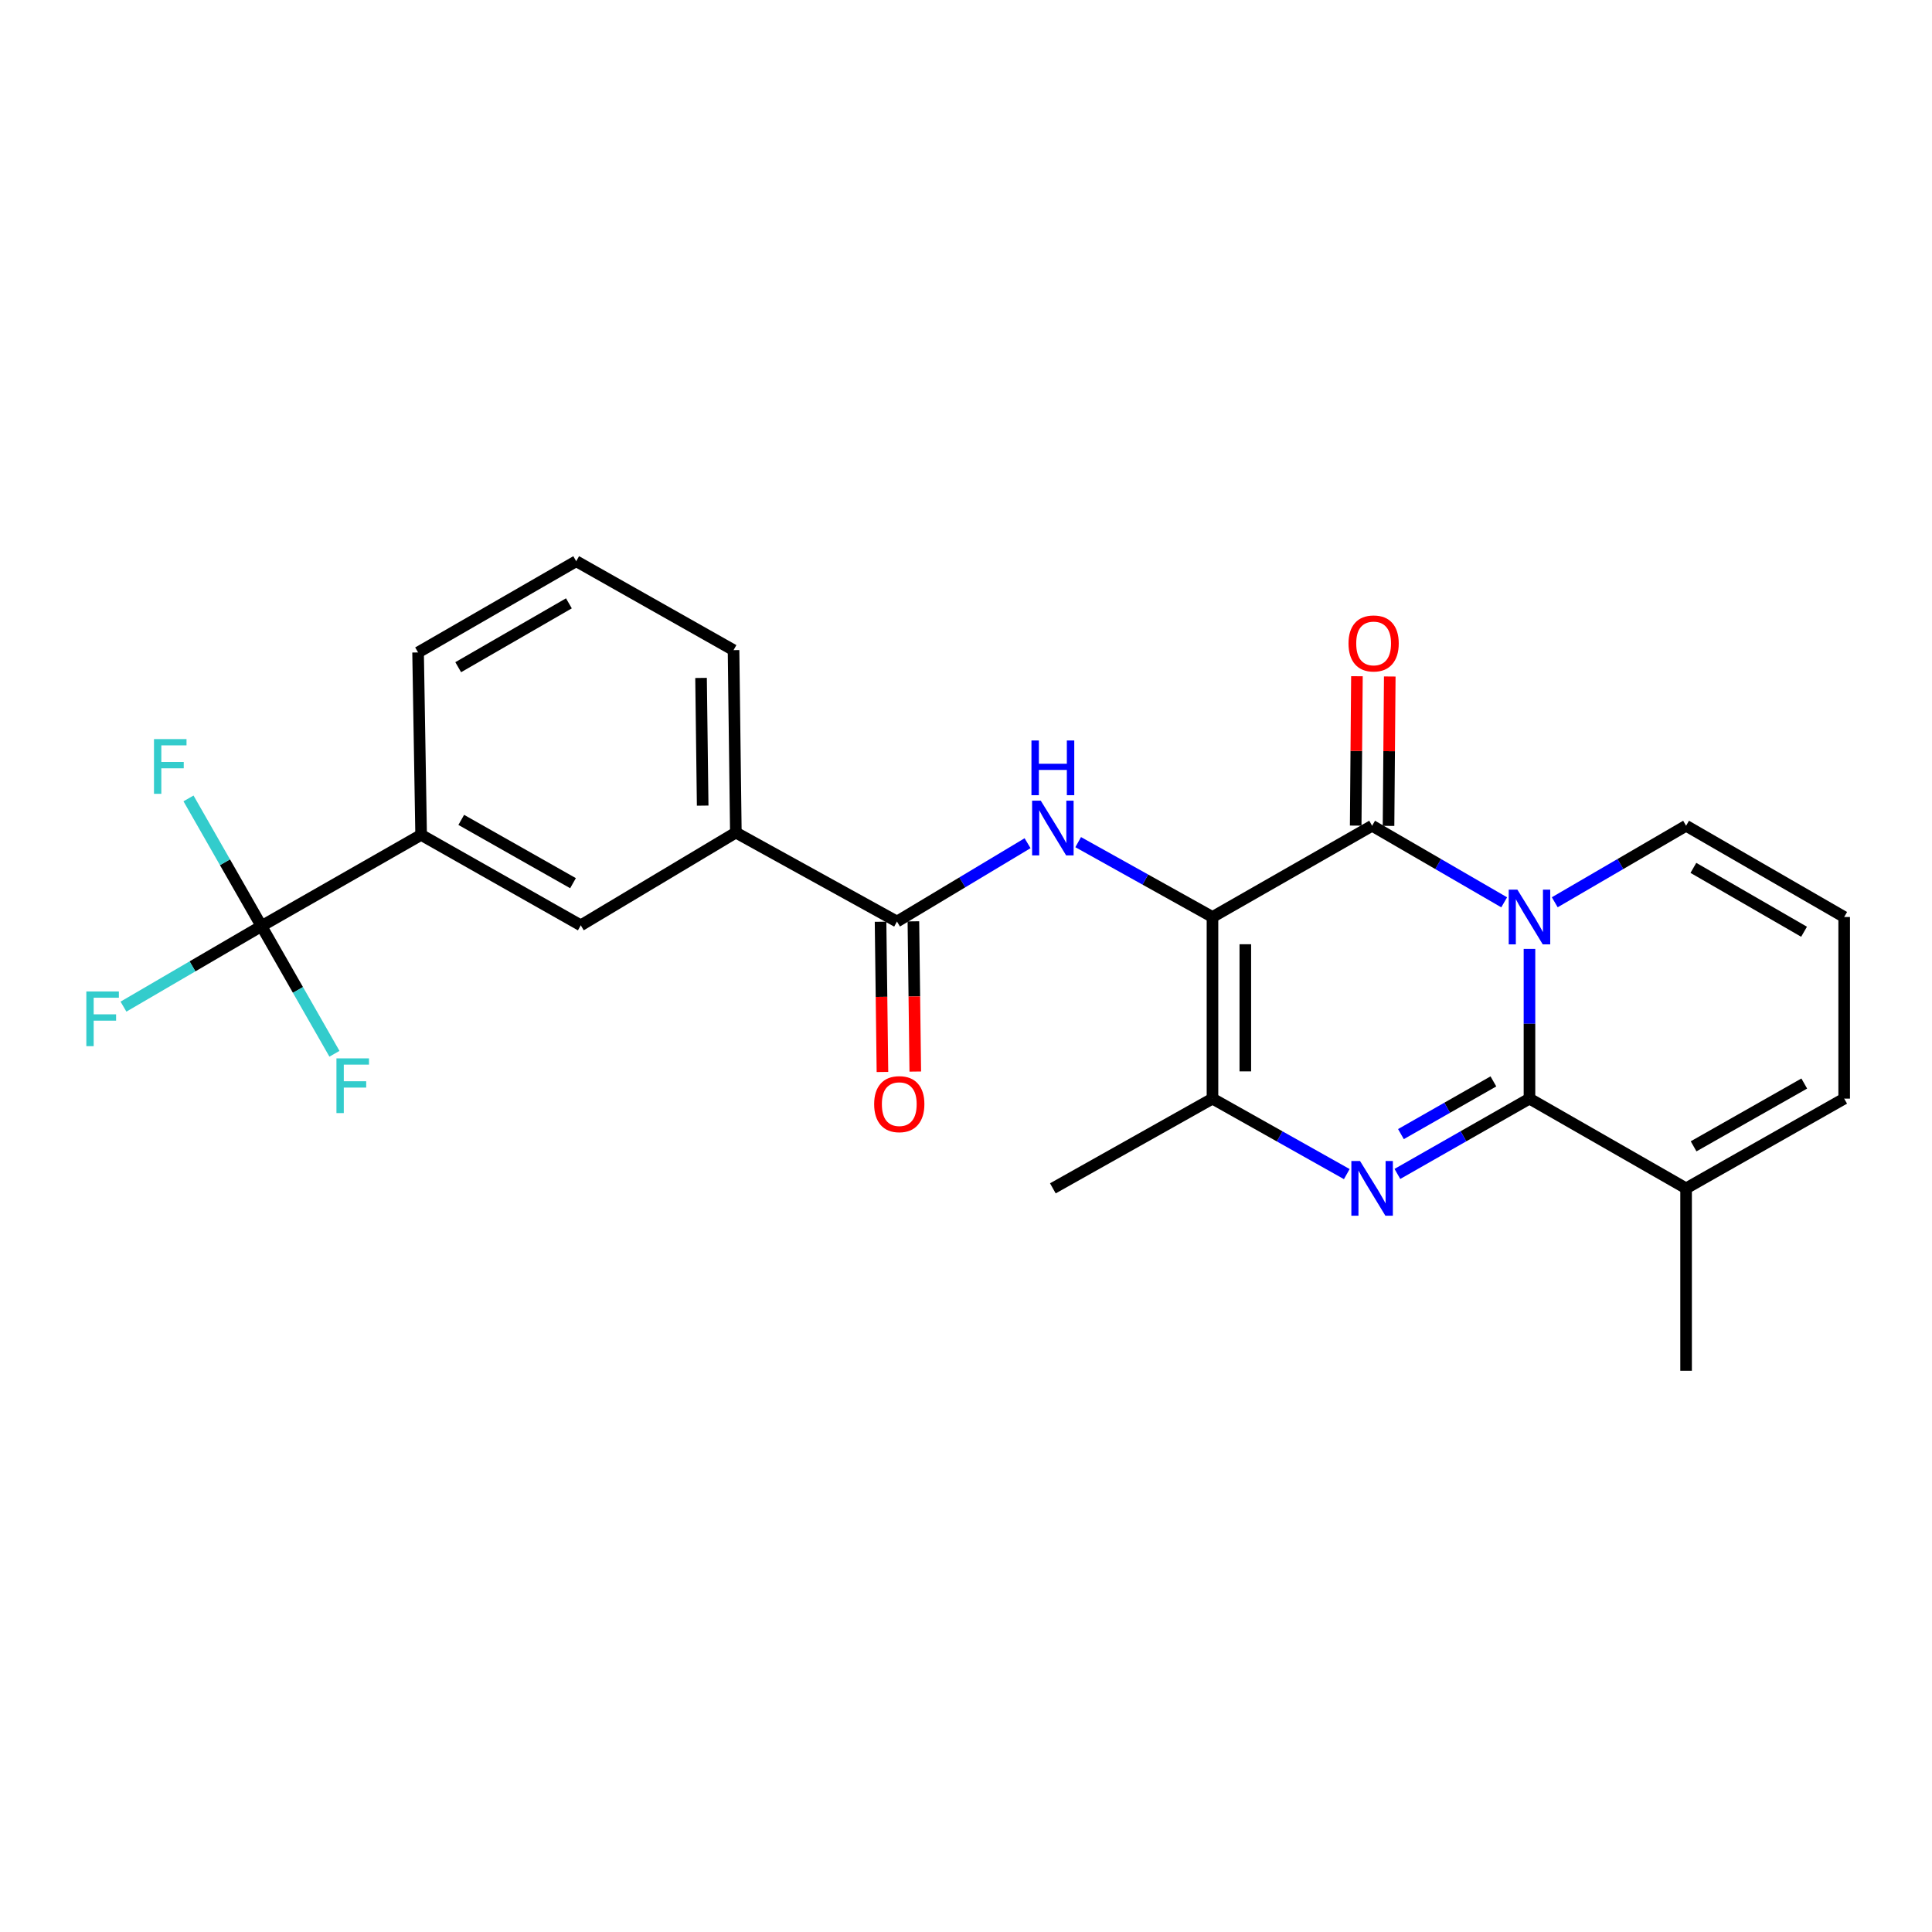 <?xml version='1.0' encoding='iso-8859-1'?>
<svg version='1.1' baseProfile='full'
              xmlns='http://www.w3.org/2000/svg'
                      xmlns:rdkit='http://www.rdkit.org/xml'
                      xmlns:xlink='http://www.w3.org/1999/xlink'
                  xml:space='preserve'
width='1000px' height='1000px' viewBox='0 0 1000 1000'>
<!-- END OF HEADER -->
<rect style='opacity:1.0;fill:#FFFFFF;stroke:none' width='1000' height='1000' x='0' y='0'> </rect>
<path class='bond-2' d='M 627.58,474.637 L 710.202,427.406' style='fill:none;fill-rule:evenodd;stroke:#000000;stroke-width:6px;stroke-linecap:butt;stroke-linejoin:miter;stroke-opacity:1' />
<path class='bond-4' d='M 627.58,474.637 L 627.58,568.647' style='fill:none;fill-rule:evenodd;stroke:#000000;stroke-width:6px;stroke-linecap:butt;stroke-linejoin:miter;stroke-opacity:1' />
<path class='bond-4' d='M 644.577,488.739 L 644.577,554.545' style='fill:none;fill-rule:evenodd;stroke:#000000;stroke-width:6px;stroke-linecap:butt;stroke-linejoin:miter;stroke-opacity:1' />
<path class='bond-5' d='M 627.58,474.637 L 592.822,455.264' style='fill:none;fill-rule:evenodd;stroke:#000000;stroke-width:6px;stroke-linecap:butt;stroke-linejoin:miter;stroke-opacity:1' />
<path class='bond-5' d='M 592.822,455.264 L 558.063,435.891' style='fill:none;fill-rule:evenodd;stroke:#0000FF;stroke-width:6px;stroke-linecap:butt;stroke-linejoin:miter;stroke-opacity:1' />
<path class='bond-0' d='M 778.559,467.045 L 744.381,447.225' style='fill:none;fill-rule:evenodd;stroke:#0000FF;stroke-width:6px;stroke-linecap:butt;stroke-linejoin:miter;stroke-opacity:1' />
<path class='bond-0' d='M 744.381,447.225 L 710.202,427.406' style='fill:none;fill-rule:evenodd;stroke:#000000;stroke-width:6px;stroke-linecap:butt;stroke-linejoin:miter;stroke-opacity:1' />
<path class='bond-10' d='M 804.739,467.013 L 838.728,447.21' style='fill:none;fill-rule:evenodd;stroke:#0000FF;stroke-width:6px;stroke-linecap:butt;stroke-linejoin:miter;stroke-opacity:1' />
<path class='bond-10' d='M 838.728,447.21 L 872.717,427.406' style='fill:none;fill-rule:evenodd;stroke:#000000;stroke-width:6px;stroke-linecap:butt;stroke-linejoin:miter;stroke-opacity:1' />
<path class='bond-25' d='M 791.653,491.148 L 791.653,529.897' style='fill:none;fill-rule:evenodd;stroke:#0000FF;stroke-width:6px;stroke-linecap:butt;stroke-linejoin:miter;stroke-opacity:1' />
<path class='bond-25' d='M 791.653,529.897 L 791.653,568.647' style='fill:none;fill-rule:evenodd;stroke:#000000;stroke-width:6px;stroke-linecap:butt;stroke-linejoin:miter;stroke-opacity:1' />
<path class='bond-1' d='M 791.653,568.647 L 757.47,588.136' style='fill:none;fill-rule:evenodd;stroke:#000000;stroke-width:6px;stroke-linecap:butt;stroke-linejoin:miter;stroke-opacity:1' />
<path class='bond-1' d='M 757.47,588.136 L 723.286,607.625' style='fill:none;fill-rule:evenodd;stroke:#0000FF;stroke-width:6px;stroke-linecap:butt;stroke-linejoin:miter;stroke-opacity:1' />
<path class='bond-1' d='M 772.98,559.728 L 749.051,573.371' style='fill:none;fill-rule:evenodd;stroke:#000000;stroke-width:6px;stroke-linecap:butt;stroke-linejoin:miter;stroke-opacity:1' />
<path class='bond-1' d='M 749.051,573.371 L 725.123,587.013' style='fill:none;fill-rule:evenodd;stroke:#0000FF;stroke-width:6px;stroke-linecap:butt;stroke-linejoin:miter;stroke-opacity:1' />
<path class='bond-8' d='M 791.653,568.647 L 872.717,615.085' style='fill:none;fill-rule:evenodd;stroke:#000000;stroke-width:6px;stroke-linecap:butt;stroke-linejoin:miter;stroke-opacity:1' />
<path class='bond-13' d='M 718.7,427.477 L 719.021,388.815' style='fill:none;fill-rule:evenodd;stroke:#000000;stroke-width:6px;stroke-linecap:butt;stroke-linejoin:miter;stroke-opacity:1' />
<path class='bond-13' d='M 719.021,388.815 L 719.342,350.154' style='fill:none;fill-rule:evenodd;stroke:#FF0000;stroke-width:6px;stroke-linecap:butt;stroke-linejoin:miter;stroke-opacity:1' />
<path class='bond-13' d='M 701.704,427.336 L 702.025,388.674' style='fill:none;fill-rule:evenodd;stroke:#000000;stroke-width:6px;stroke-linecap:butt;stroke-linejoin:miter;stroke-opacity:1' />
<path class='bond-13' d='M 702.025,388.674 L 702.346,350.013' style='fill:none;fill-rule:evenodd;stroke:#FF0000;stroke-width:6px;stroke-linecap:butt;stroke-linejoin:miter;stroke-opacity:1' />
<path class='bond-3' d='M 697.093,607.717 L 662.336,588.182' style='fill:none;fill-rule:evenodd;stroke:#0000FF;stroke-width:6px;stroke-linecap:butt;stroke-linejoin:miter;stroke-opacity:1' />
<path class='bond-3' d='M 662.336,588.182 L 627.58,568.647' style='fill:none;fill-rule:evenodd;stroke:#000000;stroke-width:6px;stroke-linecap:butt;stroke-linejoin:miter;stroke-opacity:1' />
<path class='bond-20' d='M 627.58,568.647 L 544.958,615.085' style='fill:none;fill-rule:evenodd;stroke:#000000;stroke-width:6px;stroke-linecap:butt;stroke-linejoin:miter;stroke-opacity:1' />
<path class='bond-6' d='M 531.866,436.44 L 498.069,456.714' style='fill:none;fill-rule:evenodd;stroke:#0000FF;stroke-width:6px;stroke-linecap:butt;stroke-linejoin:miter;stroke-opacity:1' />
<path class='bond-6' d='M 498.069,456.714 L 464.272,476.989' style='fill:none;fill-rule:evenodd;stroke:#000000;stroke-width:6px;stroke-linecap:butt;stroke-linejoin:miter;stroke-opacity:1' />
<path class='bond-11' d='M 464.272,476.989 L 380.876,430.938' style='fill:none;fill-rule:evenodd;stroke:#000000;stroke-width:6px;stroke-linecap:butt;stroke-linejoin:miter;stroke-opacity:1' />
<path class='bond-16' d='M 455.775,477.096 L 456.265,515.972' style='fill:none;fill-rule:evenodd;stroke:#000000;stroke-width:6px;stroke-linecap:butt;stroke-linejoin:miter;stroke-opacity:1' />
<path class='bond-16' d='M 456.265,515.972 L 456.754,554.849' style='fill:none;fill-rule:evenodd;stroke:#FF0000;stroke-width:6px;stroke-linecap:butt;stroke-linejoin:miter;stroke-opacity:1' />
<path class='bond-16' d='M 472.77,476.882 L 473.26,515.758' style='fill:none;fill-rule:evenodd;stroke:#000000;stroke-width:6px;stroke-linecap:butt;stroke-linejoin:miter;stroke-opacity:1' />
<path class='bond-16' d='M 473.26,515.758 L 473.75,554.635' style='fill:none;fill-rule:evenodd;stroke:#FF0000;stroke-width:6px;stroke-linecap:butt;stroke-linejoin:miter;stroke-opacity:1' />
<path class='bond-7' d='M 135.334,479.349 L 217.974,432.137' style='fill:none;fill-rule:evenodd;stroke:#000000;stroke-width:6px;stroke-linecap:butt;stroke-linejoin:miter;stroke-opacity:1' />
<path class='bond-17' d='M 135.334,479.349 L 99.621,500.191' style='fill:none;fill-rule:evenodd;stroke:#000000;stroke-width:6px;stroke-linecap:butt;stroke-linejoin:miter;stroke-opacity:1' />
<path class='bond-17' d='M 99.621,500.191 L 63.909,521.033' style='fill:none;fill-rule:evenodd;stroke:#33CCCC;stroke-width:6px;stroke-linecap:butt;stroke-linejoin:miter;stroke-opacity:1' />
<path class='bond-18' d='M 135.334,479.349 L 116.452,446.303' style='fill:none;fill-rule:evenodd;stroke:#000000;stroke-width:6px;stroke-linecap:butt;stroke-linejoin:miter;stroke-opacity:1' />
<path class='bond-18' d='M 116.452,446.303 L 97.571,413.257' style='fill:none;fill-rule:evenodd;stroke:#33CCCC;stroke-width:6px;stroke-linecap:butt;stroke-linejoin:miter;stroke-opacity:1' />
<path class='bond-19' d='M 135.334,479.349 L 154.222,512.391' style='fill:none;fill-rule:evenodd;stroke:#000000;stroke-width:6px;stroke-linecap:butt;stroke-linejoin:miter;stroke-opacity:1' />
<path class='bond-19' d='M 154.222,512.391 L 173.11,545.432' style='fill:none;fill-rule:evenodd;stroke:#33CCCC;stroke-width:6px;stroke-linecap:butt;stroke-linejoin:miter;stroke-opacity:1' />
<path class='bond-15' d='M 872.717,615.085 L 954.545,568.647' style='fill:none;fill-rule:evenodd;stroke:#000000;stroke-width:6px;stroke-linecap:butt;stroke-linejoin:miter;stroke-opacity:1' />
<path class='bond-15' d='M 876.602,593.337 L 933.882,560.831' style='fill:none;fill-rule:evenodd;stroke:#000000;stroke-width:6px;stroke-linecap:butt;stroke-linejoin:miter;stroke-opacity:1' />
<path class='bond-21' d='M 872.717,615.085 L 872.717,709.519' style='fill:none;fill-rule:evenodd;stroke:#000000;stroke-width:6px;stroke-linecap:butt;stroke-linejoin:miter;stroke-opacity:1' />
<path class='bond-9' d='M 217.974,432.137 L 300.606,478.943' style='fill:none;fill-rule:evenodd;stroke:#000000;stroke-width:6px;stroke-linecap:butt;stroke-linejoin:miter;stroke-opacity:1' />
<path class='bond-9' d='M 238.746,424.369 L 296.588,457.134' style='fill:none;fill-rule:evenodd;stroke:#000000;stroke-width:6px;stroke-linecap:butt;stroke-linejoin:miter;stroke-opacity:1' />
<path class='bond-27' d='M 217.974,432.137 L 216.398,337.702' style='fill:none;fill-rule:evenodd;stroke:#000000;stroke-width:6px;stroke-linecap:butt;stroke-linejoin:miter;stroke-opacity:1' />
<path class='bond-14' d='M 872.717,427.406 L 954.545,474.637' style='fill:none;fill-rule:evenodd;stroke:#000000;stroke-width:6px;stroke-linecap:butt;stroke-linejoin:miter;stroke-opacity:1' />
<path class='bond-14' d='M 876.495,449.211 L 933.775,482.273' style='fill:none;fill-rule:evenodd;stroke:#000000;stroke-width:6px;stroke-linecap:butt;stroke-linejoin:miter;stroke-opacity:1' />
<path class='bond-12' d='M 380.876,430.938 L 300.606,478.943' style='fill:none;fill-rule:evenodd;stroke:#000000;stroke-width:6px;stroke-linecap:butt;stroke-linejoin:miter;stroke-opacity:1' />
<path class='bond-23' d='M 380.876,430.938 L 379.677,336.513' style='fill:none;fill-rule:evenodd;stroke:#000000;stroke-width:6px;stroke-linecap:butt;stroke-linejoin:miter;stroke-opacity:1' />
<path class='bond-23' d='M 363.701,416.99 L 362.862,350.892' style='fill:none;fill-rule:evenodd;stroke:#000000;stroke-width:6px;stroke-linecap:butt;stroke-linejoin:miter;stroke-opacity:1' />
<path class='bond-26' d='M 954.545,474.637 L 954.545,568.647' style='fill:none;fill-rule:evenodd;stroke:#000000;stroke-width:6px;stroke-linecap:butt;stroke-linejoin:miter;stroke-opacity:1' />
<path class='bond-22' d='M 216.398,337.702 L 298.245,290.481' style='fill:none;fill-rule:evenodd;stroke:#000000;stroke-width:6px;stroke-linecap:butt;stroke-linejoin:miter;stroke-opacity:1' />
<path class='bond-22' d='M 237.169,345.341 L 294.462,312.286' style='fill:none;fill-rule:evenodd;stroke:#000000;stroke-width:6px;stroke-linecap:butt;stroke-linejoin:miter;stroke-opacity:1' />
<path class='bond-24' d='M 379.677,336.513 L 298.245,290.481' style='fill:none;fill-rule:evenodd;stroke:#000000;stroke-width:6px;stroke-linecap:butt;stroke-linejoin:miter;stroke-opacity:1' />
<path  class='atom-1' d='M 785.393 460.477
L 794.673 475.477
Q 795.593 476.957, 797.073 479.637
Q 798.553 482.317, 798.633 482.477
L 798.633 460.477
L 802.393 460.477
L 802.393 488.797
L 798.513 488.797
L 788.553 472.397
Q 787.393 470.477, 786.153 468.277
Q 784.953 466.077, 784.593 465.397
L 784.593 488.797
L 780.913 488.797
L 780.913 460.477
L 785.393 460.477
' fill='#0000FF'/>
<path  class='atom-4' d='M 703.942 600.925
L 713.222 615.925
Q 714.142 617.405, 715.622 620.085
Q 717.102 622.765, 717.182 622.925
L 717.182 600.925
L 720.942 600.925
L 720.942 629.245
L 717.062 629.245
L 707.102 612.845
Q 705.942 610.925, 704.702 608.725
Q 703.502 606.525, 703.142 605.845
L 703.142 629.245
L 699.462 629.245
L 699.462 600.925
L 703.942 600.925
' fill='#0000FF'/>
<path  class='atom-6' d='M 538.698 414.426
L 547.978 429.426
Q 548.898 430.906, 550.378 433.586
Q 551.858 436.266, 551.938 436.426
L 551.938 414.426
L 555.698 414.426
L 555.698 442.746
L 551.818 442.746
L 541.858 426.346
Q 540.698 424.426, 539.458 422.226
Q 538.258 420.026, 537.898 419.346
L 537.898 442.746
L 534.218 442.746
L 534.218 414.426
L 538.698 414.426
' fill='#0000FF'/>
<path  class='atom-6' d='M 533.878 383.274
L 537.718 383.274
L 537.718 395.314
L 552.198 395.314
L 552.198 383.274
L 556.038 383.274
L 556.038 411.594
L 552.198 411.594
L 552.198 398.514
L 537.718 398.514
L 537.718 411.594
L 533.878 411.594
L 533.878 383.274
' fill='#0000FF'/>
<path  class='atom-14' d='M 697.986 333.042
Q 697.986 326.242, 701.346 322.442
Q 704.706 318.642, 710.986 318.642
Q 717.266 318.642, 720.626 322.442
Q 723.986 326.242, 723.986 333.042
Q 723.986 339.922, 720.586 343.842
Q 717.186 347.722, 710.986 347.722
Q 704.746 347.722, 701.346 343.842
Q 697.986 339.962, 697.986 333.042
M 710.986 344.522
Q 715.306 344.522, 717.626 341.642
Q 719.986 338.722, 719.986 333.042
Q 719.986 327.482, 717.626 324.682
Q 715.306 321.842, 710.986 321.842
Q 706.666 321.842, 704.306 324.642
Q 701.986 327.442, 701.986 333.042
Q 701.986 338.762, 704.306 341.642
Q 706.666 344.522, 710.986 344.522
' fill='#FF0000'/>
<path  class='atom-17' d='M 452.462 571.503
Q 452.462 564.703, 455.822 560.903
Q 459.182 557.103, 465.462 557.103
Q 471.742 557.103, 475.102 560.903
Q 478.462 564.703, 478.462 571.503
Q 478.462 578.383, 475.062 582.303
Q 471.662 586.183, 465.462 586.183
Q 459.222 586.183, 455.822 582.303
Q 452.462 578.423, 452.462 571.503
M 465.462 582.983
Q 469.782 582.983, 472.102 580.103
Q 474.462 577.183, 474.462 571.503
Q 474.462 565.943, 472.102 563.143
Q 469.782 560.303, 465.462 560.303
Q 461.142 560.303, 458.782 563.103
Q 456.462 565.903, 456.462 571.503
Q 456.462 577.223, 458.782 580.103
Q 461.142 582.983, 465.462 582.983
' fill='#FF0000'/>
<path  class='atom-18' d='M 44.689 513.176
L 61.529 513.176
L 61.529 516.416
L 48.489 516.416
L 48.489 525.016
L 60.089 525.016
L 60.089 528.296
L 48.489 528.296
L 48.489 541.496
L 44.689 541.496
L 44.689 513.176
' fill='#33CCCC'/>
<path  class='atom-19' d='M 79.701 382.558
L 96.541 382.558
L 96.541 385.798
L 83.501 385.798
L 83.501 394.398
L 95.101 394.398
L 95.101 397.678
L 83.501 397.678
L 83.501 410.878
L 79.701 410.878
L 79.701 382.558
' fill='#33CCCC'/>
<path  class='atom-20' d='M 174.145 547.811
L 190.985 547.811
L 190.985 551.051
L 177.945 551.051
L 177.945 559.651
L 189.545 559.651
L 189.545 562.931
L 177.945 562.931
L 177.945 576.131
L 174.145 576.131
L 174.145 547.811
' fill='#33CCCC'/>
</svg>
